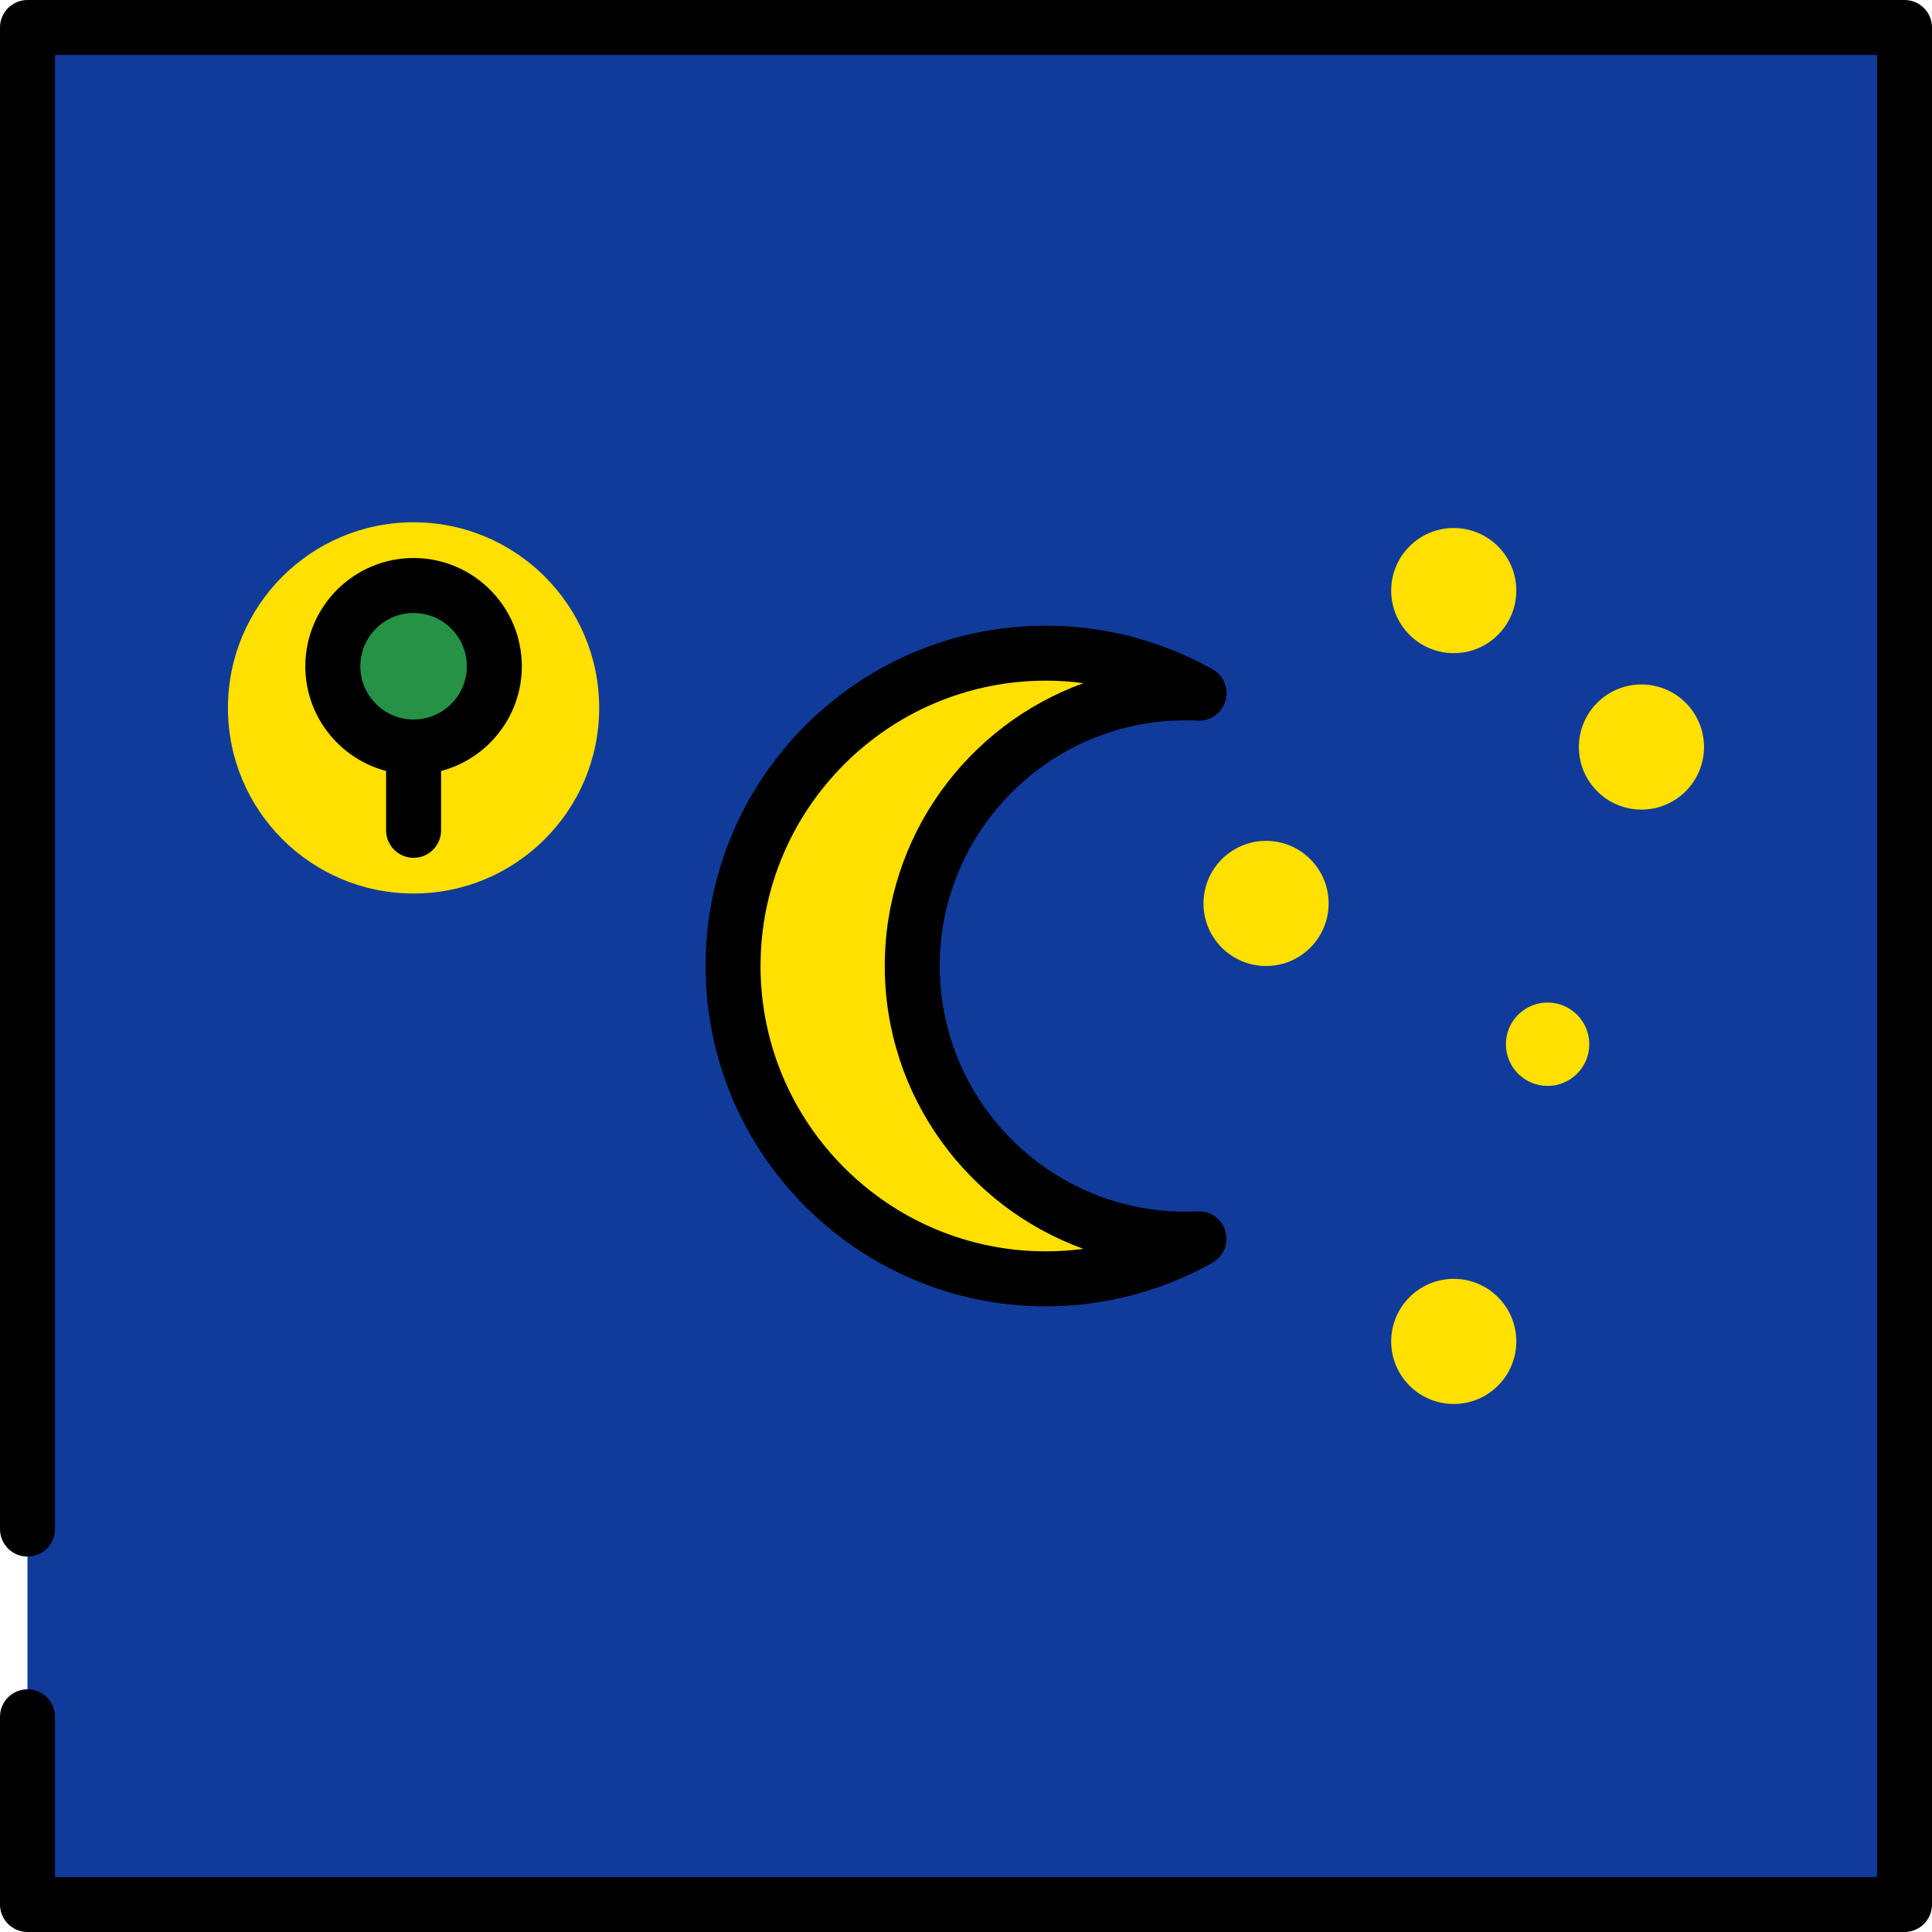 <?xml version="1.0" encoding="iso-8859-1"?>
<!-- Uploaded to: SVG Repo, www.svgrepo.com, Generator: SVG Repo Mixer Tools -->
<svg version="1.1" id="Layer_1" xmlns="http://www.w3.org/2000/svg" xmlns:xlink="http://www.w3.org/1999/xlink" 
	 viewBox="0 0 512 512" xml:space="preserve">
<rect x="7.286" y="7.286" style="fill:#103B9B;" width="497.43" height="497.43"/>
<path style="fill:#FFE000;" d="M314.147,328.387c-39.978,0-72.387-32.409-72.387-72.388s32.409-72.386,72.387-72.386
	c1.203,0,2.398,0.033,3.586,0.09c-11.994-6.744-25.824-10.607-40.563-10.607c-45.787,0-82.904,37.118-82.904,82.904
	c0,45.787,37.117,82.905,82.904,82.905c14.74,0,28.57-3.863,40.563-10.608C316.545,328.354,315.35,328.387,314.147,328.387z"/>
<path d="M277.17,346.191c-49.732,0-90.191-40.46-90.191-90.192c0-49.731,40.459-90.19,90.191-90.19
	c15.309,0,30.44,3.922,43.784,11.346c2.42,1.185,4.086,3.672,4.086,6.547c0,4.015-3.249,7.272-7.261,7.287
	c-0.13-0.003-0.262-0.003-0.394-0.009c-1.149-0.055-2.209-0.082-3.238-0.082c-35.897,0-65.101,29.204-65.101,65.1
	c0,35.898,29.204,65.101,65.101,65.101c1.029,0,2.089-0.027,3.238-0.082c3.386-0.175,6.418,2.017,7.352,5.264
	s-0.487,6.71-3.432,8.365C307.876,342.199,292.614,346.191,277.17,346.191z M277.17,180.382c-41.696,0-75.618,33.921-75.618,75.617
	s33.922,75.619,75.618,75.619c3.337,0,6.664-0.222,9.957-0.66c-30.672-11.092-52.654-40.507-52.654-74.958
	s21.982-63.865,52.653-74.956C283.834,180.604,280.508,180.382,277.17,180.382z"/>
<path d="M504.713,512H7.286C3.262,512,0,508.738,0,504.714v-49.743c0-4.025,3.262-7.286,7.286-7.286s7.287,3.262,7.287,7.286v42.456
	h482.854V14.573H14.573v390.655c0,4.025-3.262,7.286-7.287,7.286S0,409.252,0,405.228V7.286C0,3.262,3.262,0,7.286,0h497.427
	C508.738,0,512,3.262,512,7.286v497.427C512,508.738,508.738,512,504.713,512z"/>
<g>
	<circle style="fill:#FFE000;" cx="109.6" cy="187.6" r="49.19"/>
	<circle style="fill:#FFE000;" cx="385.26" cy="156.51" r="16.581"/>
	<circle style="fill:#FFE000;" cx="385.26" cy="355.49" r="16.581"/>
	<circle style="fill:#FFE000;" cx="435" cy="197.97" r="16.581"/>
	<circle style="fill:#FFE000;" cx="335.52" cy="239.42" r="16.581"/>
	<circle style="fill:#FFE000;" cx="410.13" cy="276.73" r="11.05"/>
</g>
<circle style="fill:#259245;" cx="109.6" cy="176.57" r="21.402"/>
<path d="M138.293,176.566c0-15.819-12.87-28.689-28.689-28.689s-28.689,12.87-28.689,28.689c0,13.302,9.101,24.516,21.402,27.749
	v15.729c0,4.025,3.262,7.287,7.287,7.287s7.286-3.262,7.286-7.287v-15.729C129.192,201.082,138.293,189.868,138.293,176.566z
	 M109.604,190.682c-7.784,0-14.116-6.332-14.116-14.116s6.332-14.116,14.116-14.116s14.116,6.332,14.116,14.116
	C123.72,184.35,117.388,190.682,109.604,190.682z"/>
</svg>